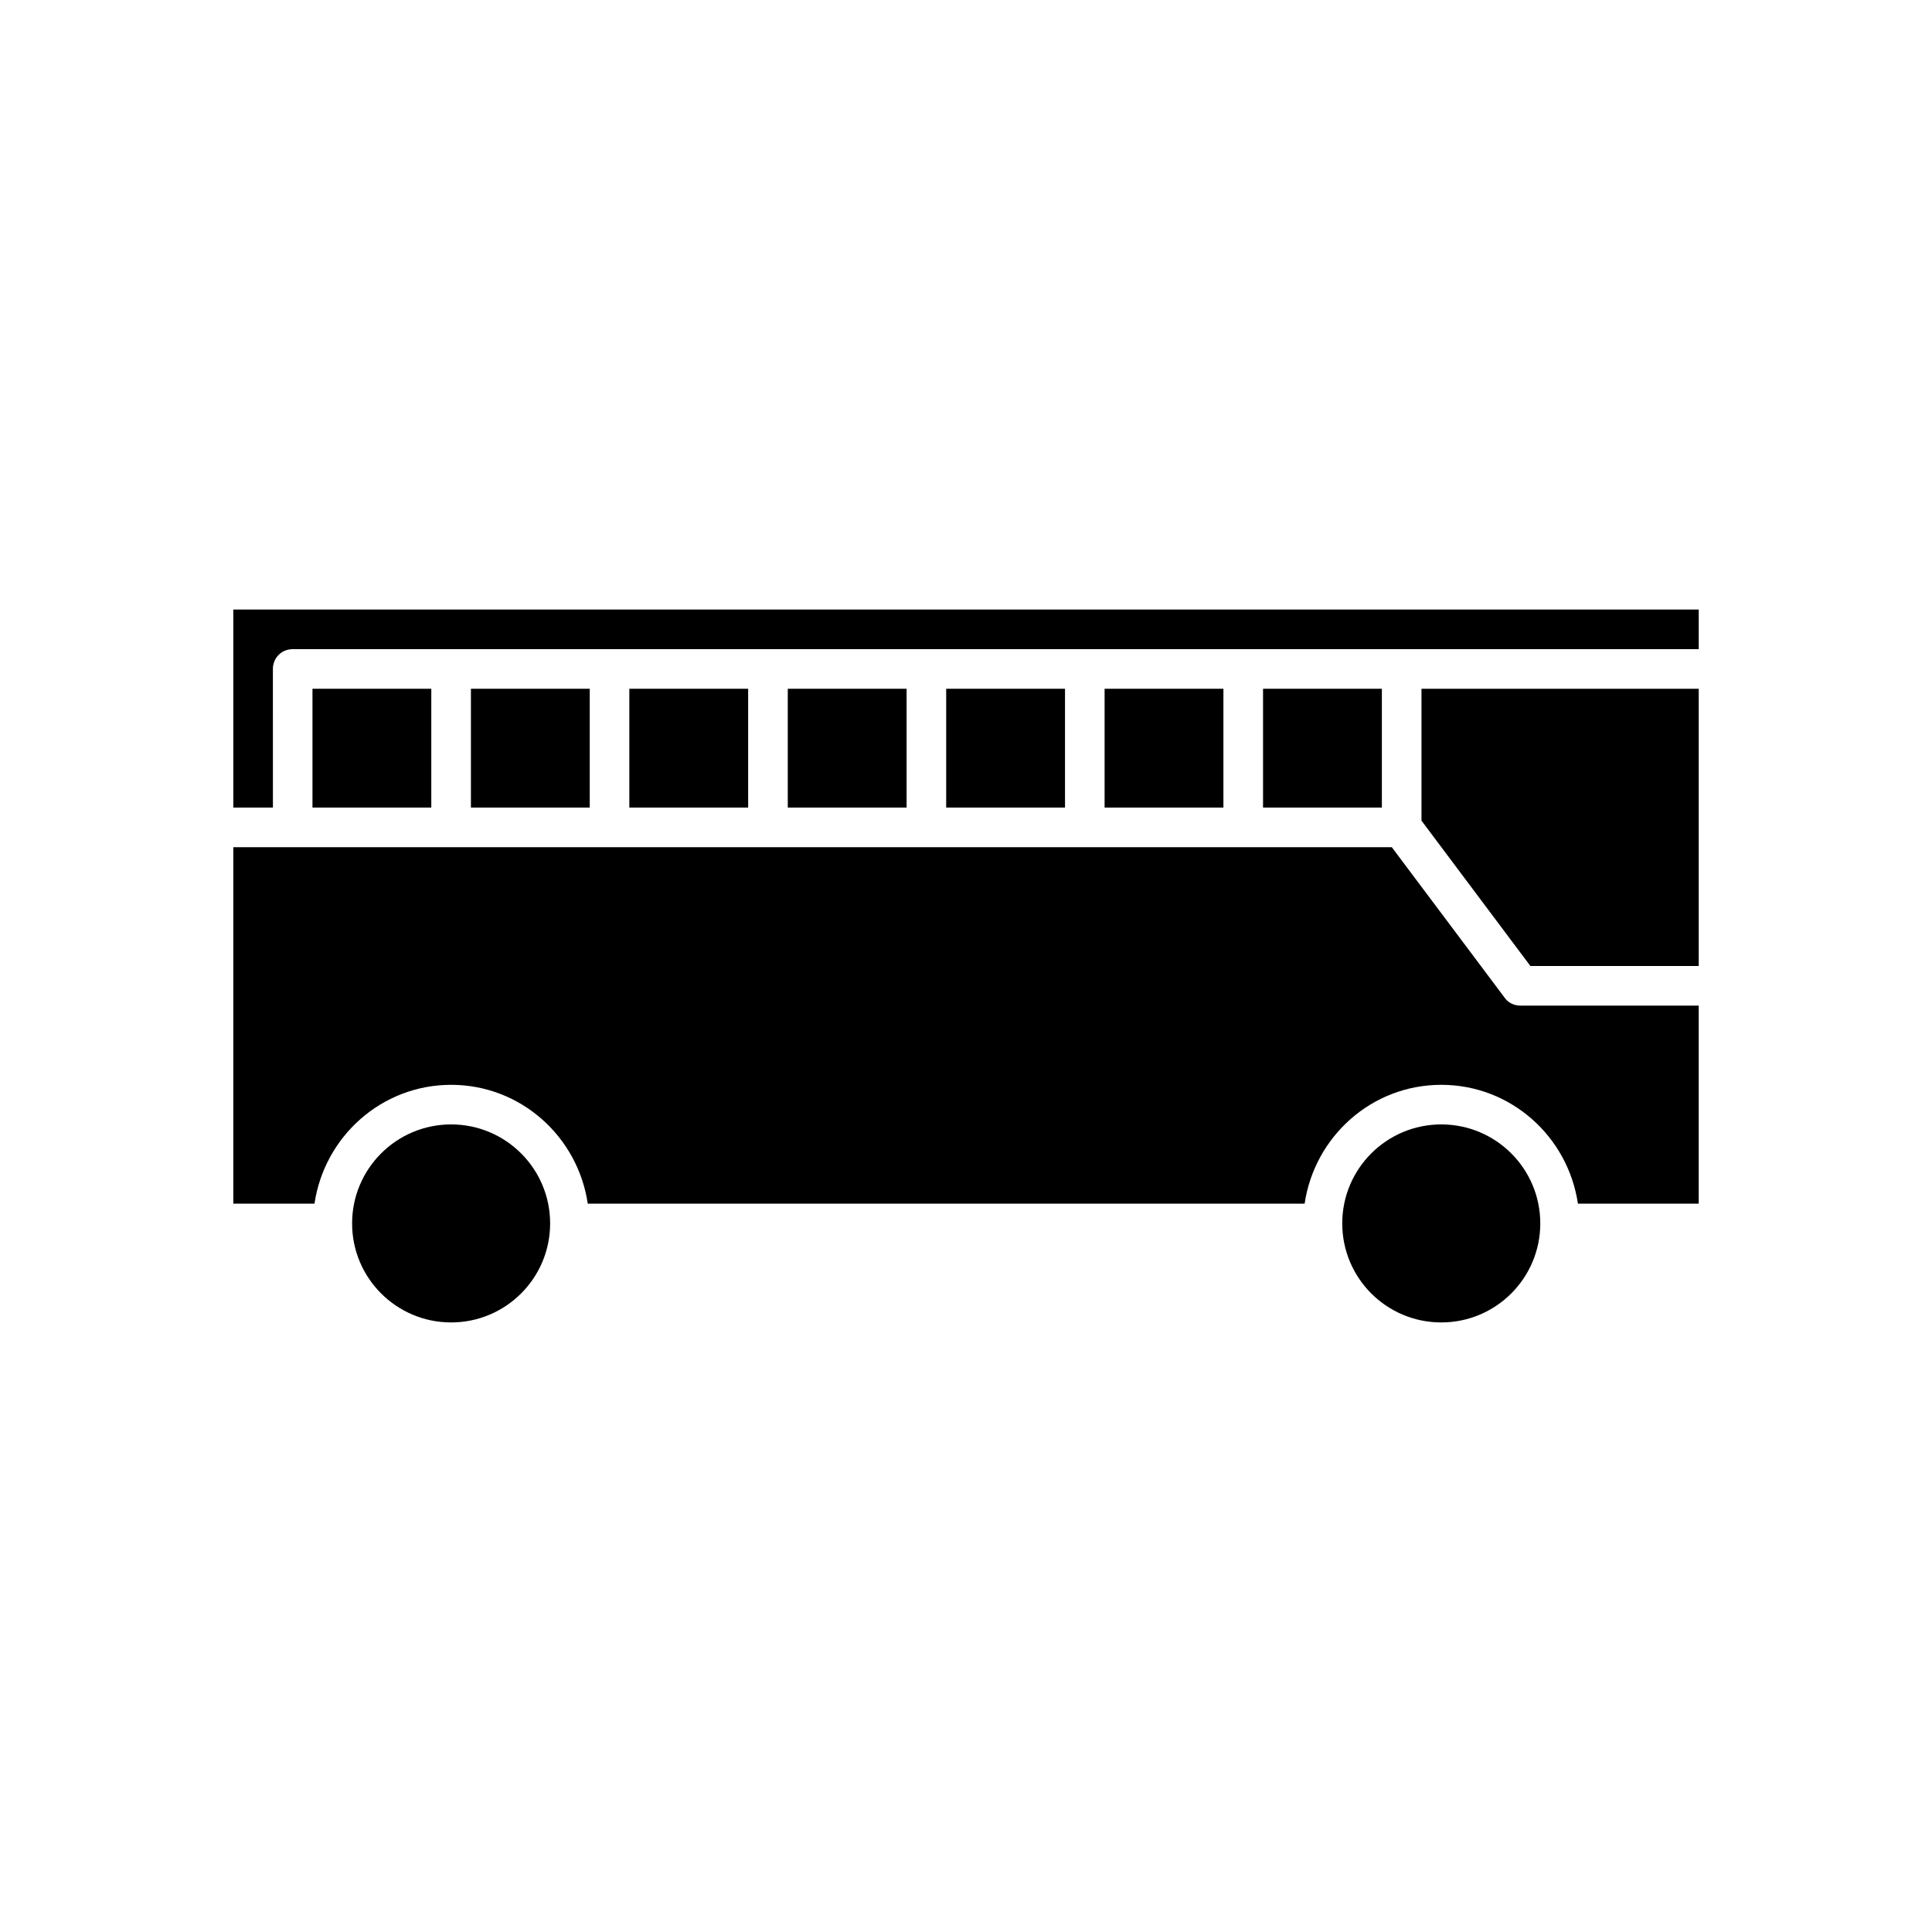 <?xml version="1.0" encoding="UTF-8"?>
<!-- Uploaded to: ICON Repo, www.svgrepo.com, Generator: ICON Repo Mixer Tools -->
<svg fill="#000000" width="800px" height="800px" version="1.1" viewBox="144 144 512 512" xmlns="http://www.w3.org/2000/svg">
 <g>
  <path d="m552.19 468.22c0 14.492-11.75 26.238-26.242 26.238-14.492 0-26.238-11.746-26.238-26.238 0-14.492 11.746-26.238 26.238-26.238 14.492 0 26.242 11.746 26.242 26.238"/>
  <path d="m289.79 468.22c0 14.492-11.746 26.238-26.238 26.238-14.492 0-26.242-11.746-26.242-26.238 0-14.492 11.75-26.238 26.242-26.238 14.492 0 26.238 11.746 26.238 26.238"/>
  <path d="m263.55 431.49c18.473 0 33.586 13.75 36.211 31.488h189.98c2.625-17.738 17.738-31.488 36.211-31.488 18.473 0 33.586 13.75 36.211 31.488h32.012v-52.48h-47.23c-1.68 0-3.254-0.734-4.199-2.098l-29.91-39.887h-307.01v94.465h21.516c2.625-17.738 17.742-31.488 36.215-31.488z"/>
  <path d="m226.81 326.53h31.488v31.488h-31.488z"/>
  <path d="m394.75 326.53h31.488v31.488h-31.488z"/>
  <path d="m352.77 326.53h31.488v31.488h-31.488z"/>
  <path d="m436.73 326.53h31.488v31.488h-31.488z"/>
  <path d="m478.72 326.53h31.488v31.488h-31.488z"/>
  <path d="m216.32 321.28c0-2.938 2.312-5.246 5.25-5.246h372.61v-10.496h-388.35v52.48h10.496z"/>
  <path d="m549.57 400h44.609v-73.473h-73.473v34.949z"/>
  <path d="m310.78 326.53h31.488v31.488h-31.488z"/>
  <path d="m268.8 326.53h31.488v31.488h-31.488z"/>
 </g>
</svg>